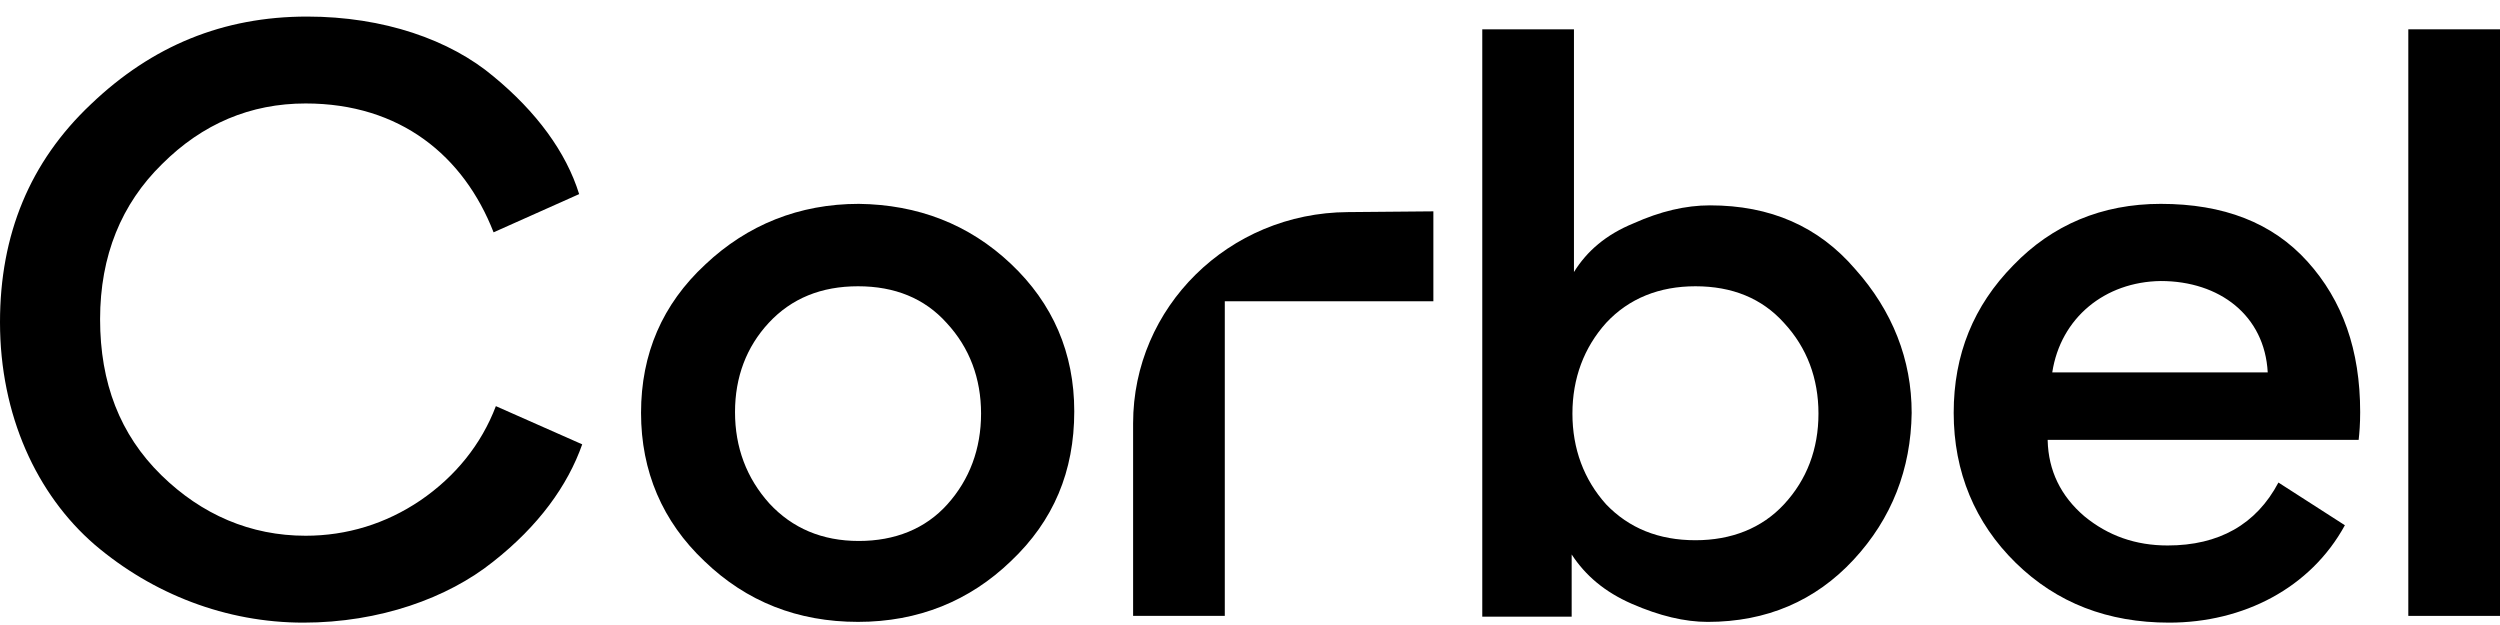 <?xml version="1.0" encoding="UTF-8"?>
<svg xmlns="http://www.w3.org/2000/svg" width="132" height="33" viewBox="0 0 132 33" fill="none">
  <path d="M53.373 13.928C55.592 16.024 56.721 18.635 56.721 21.72C56.721 24.885 55.632 27.495 53.373 29.631C51.194 31.728 48.491 32.835 45.304 32.835C42.117 32.835 39.414 31.767 37.196 29.631C34.977 27.535 33.847 24.885 33.847 21.799C33.847 18.675 34.977 16.064 37.236 13.968C39.455 11.871 42.198 10.764 45.345 10.764C48.451 10.803 51.154 11.832 53.373 13.928ZM38.809 21.76C38.809 23.619 39.414 25.241 40.625 26.586C41.835 27.891 43.408 28.563 45.345 28.563C47.241 28.563 48.855 27.93 50.024 26.625C51.194 25.32 51.8 23.698 51.8 21.839C51.8 19.98 51.194 18.358 49.984 17.053C48.814 15.748 47.241 15.115 45.304 15.115C43.368 15.115 41.795 15.748 40.584 17.053C39.414 18.319 38.809 19.901 38.809 21.76Z" fill="black"></path>
  <path d="M75.682 15.906H64.669V32.519H59.828V22.353C59.828 16.222 64.87 11.238 71.164 11.199L75.682 11.159V15.906Z" fill="black"></path>
  <path d="M97.87 29.553C95.853 31.728 93.271 32.836 90.165 32.836C88.955 32.836 87.624 32.519 86.171 31.886C84.719 31.253 83.71 30.383 82.984 29.276V32.559H78.264V1.548H83.105V14.363C83.791 13.256 84.799 12.386 86.252 11.792C87.664 11.159 88.995 10.843 90.286 10.843C93.473 10.843 96.015 11.951 97.951 14.205C99.928 16.42 100.936 18.991 100.936 21.8C100.896 24.766 99.888 27.377 97.87 29.553ZM83.024 21.839C83.024 23.698 83.63 25.32 84.799 26.625C86.01 27.891 87.583 28.524 89.519 28.524C91.416 28.524 93.029 27.891 94.199 26.625C95.409 25.32 96.015 23.698 96.015 21.839C96.015 19.98 95.409 18.358 94.199 17.053C93.029 15.748 91.456 15.115 89.519 15.115C87.623 15.115 86.01 15.748 84.799 17.053C83.63 18.358 83.024 19.98 83.024 21.839Z" fill="black"></path>
  <path d="M108.117 23.263C108.158 24.845 108.803 26.19 110.054 27.258C111.304 28.287 112.757 28.801 114.451 28.801C117.154 28.801 119.131 27.693 120.301 25.478L123.81 27.733C121.995 31.055 118.445 32.875 114.532 32.875C111.304 32.875 108.601 31.846 106.423 29.71C104.285 27.614 103.155 24.924 103.155 21.799C103.155 18.714 104.204 16.143 106.302 14.007C108.359 11.871 110.982 10.764 114.088 10.764C117.396 10.764 119.978 11.752 121.834 13.809C123.689 15.866 124.617 18.477 124.617 21.76C124.617 22.393 124.577 22.867 124.537 23.224H108.117V23.263ZM108.359 19.663H119.736C119.575 16.657 117.194 14.838 114.088 14.838C111.143 14.877 108.803 16.776 108.359 19.663Z" fill="black"></path>
  <path d="M127.159 1.548H132V32.519H127.159V1.548Z" fill="black"></path>
  <path d="M5.002 28.761C1.936 26.111 0 21.918 0 17.013C0 12.386 1.573 8.549 4.801 5.503C8.028 2.418 11.78 0.875 16.218 0.875C20.252 0.875 23.762 2.101 26.061 4.039C28.32 5.898 29.894 8.034 30.579 10.249L26.061 12.267C24.488 8.232 21.139 5.463 16.137 5.463C13.232 5.463 10.691 6.531 8.553 8.667C6.414 10.764 5.285 13.493 5.285 16.855C5.285 20.217 6.334 22.947 8.512 25.083C10.65 27.179 13.232 28.287 16.137 28.287C18.315 28.287 20.373 27.654 22.188 26.427C24.044 25.162 25.416 23.461 26.182 21.444L30.741 23.461C29.974 25.636 28.441 27.772 26.021 29.671C23.641 31.57 20.05 32.875 16.016 32.875C11.941 32.875 8.068 31.372 5.002 28.761Z" fill="black"></path>
</svg>
